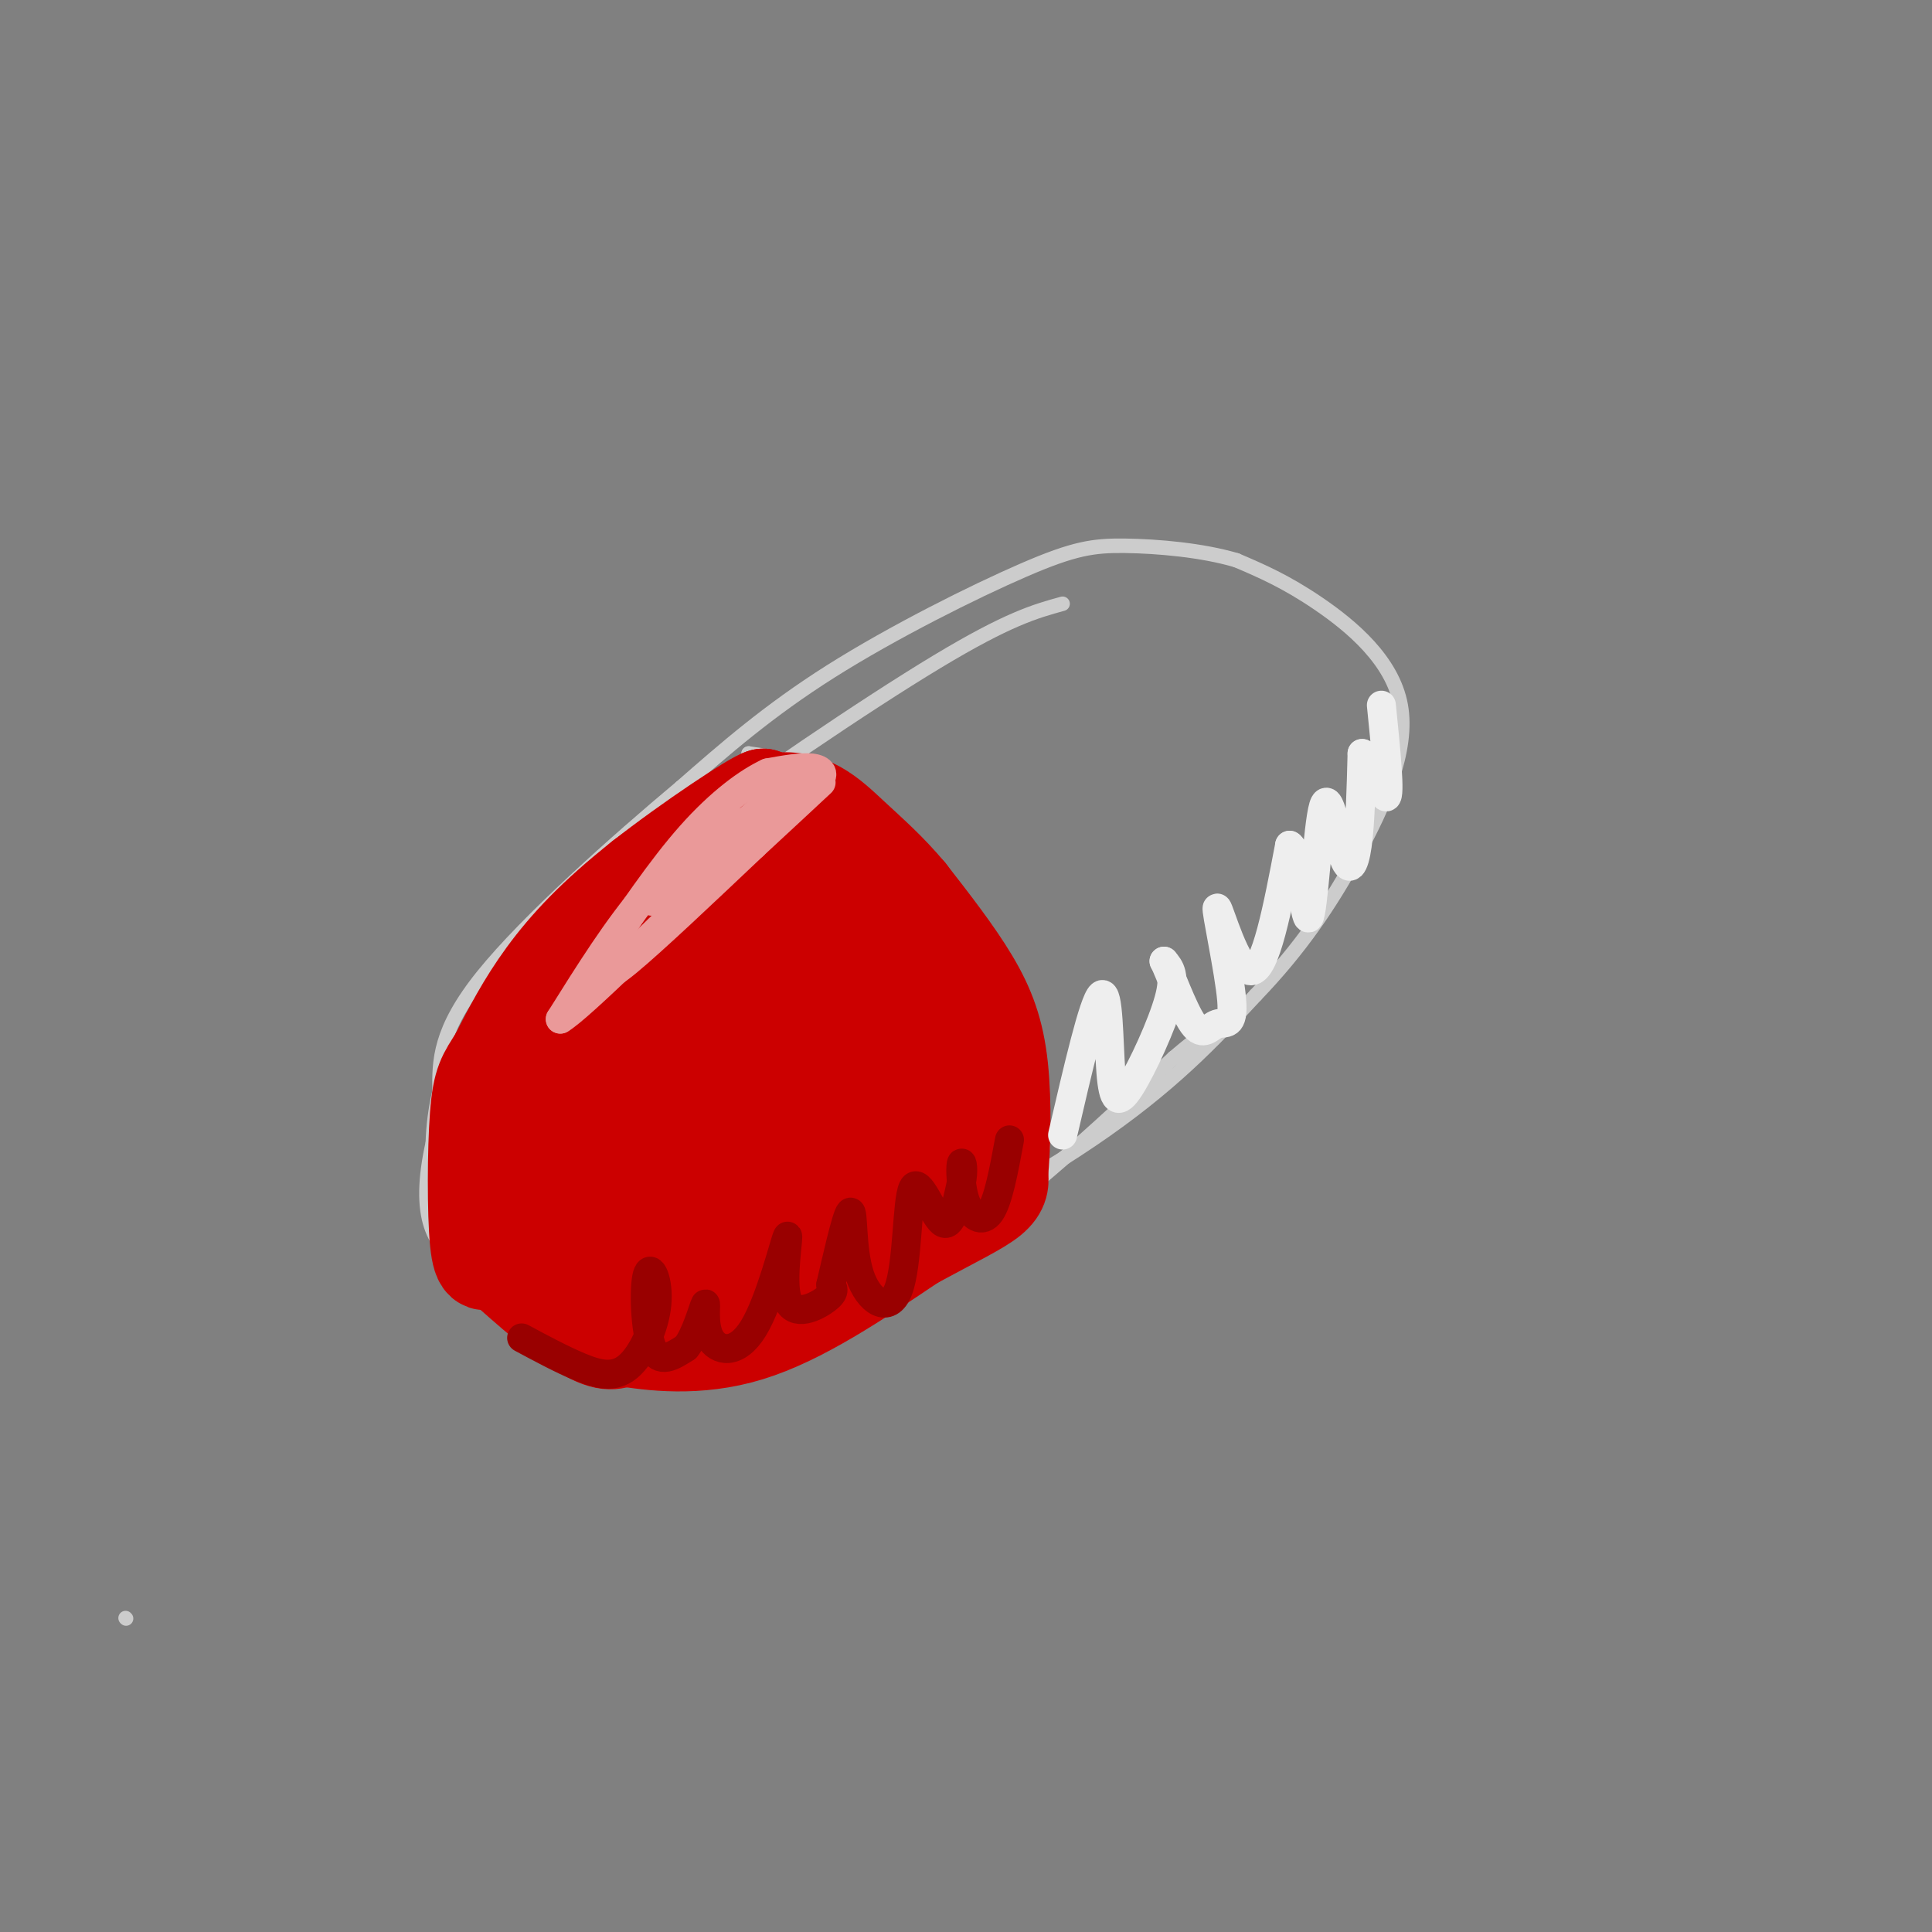 <svg viewBox='0 0 400 400' version='1.1' xmlns='http://www.w3.org/2000/svg' xmlns:xlink='http://www.w3.org/1999/xlink'><rect x="0" y="0" width="400" height="400" fill="#808080" stroke="none"/><g fill='none' stroke='rgb(204,204,204)' stroke-width='3' stroke-linecap='round' stroke-linejoin='round'><path d='M26,335c0.000,0.000 0.100,0.100 0.1,0.1'/><path d='M220,125c-5.608,1.547 -11.216,3.093 -26,12c-14.784,8.907 -38.743,25.174 -56,38c-17.257,12.826 -27.811,22.211 -35,32c-7.189,9.789 -11.012,19.982 -13,28c-1.988,8.018 -2.139,13.862 -1,18c1.139,4.138 3.570,6.569 6,9'/><path d='M95,262c3.866,2.777 10.531,5.219 22,7c11.469,1.781 27.742,2.903 48,-3c20.258,-5.903 44.502,-18.829 61,-30c16.498,-11.171 25.249,-20.585 34,-30'/><path d='M260,206c9.254,-9.636 15.388,-18.727 21,-29c5.612,-10.273 10.703,-21.727 9,-31c-1.703,-9.273 -10.201,-16.364 -17,-21c-6.799,-4.636 -11.900,-6.818 -17,-9'/><path d='M256,116c-7.105,-2.116 -16.368,-2.907 -23,-3c-6.632,-0.093 -10.632,0.514 -21,5c-10.368,4.486 -27.105,12.853 -40,21c-12.895,8.147 -21.947,16.073 -31,24'/><path d='M141,163c-13.533,11.333 -31.867,27.667 -41,39c-9.133,11.333 -9.067,17.667 -9,24'/><path d='M91,226c-1.750,7.429 -1.625,14.000 -1,20c0.625,6.000 1.750,11.429 5,16c3.250,4.571 8.625,8.286 14,12'/><path d='M109,274c3.000,2.881 3.500,4.083 10,5c6.500,0.917 19.000,1.548 29,0c10.000,-1.548 17.500,-5.274 25,-9'/><path d='M173,270c9.044,-3.667 19.156,-8.333 31,-17c11.844,-8.667 25.422,-21.333 39,-34'/><path d='M243,219c6.667,-5.667 3.833,-2.833 1,0'/><path d='M155,156c5.600,0.778 11.200,1.556 20,9c8.800,7.444 20.800,21.556 27,30c6.200,8.444 6.600,11.222 7,14'/><path d='M209,209c2.357,9.250 4.750,25.375 6,29c1.250,3.625 1.357,-5.250 -1,-14c-2.357,-8.750 -7.179,-17.375 -12,-26'/><path d='M202,198c-6.178,-9.911 -15.622,-21.689 -24,-29c-8.378,-7.311 -15.689,-10.156 -23,-13'/></g>
<g fill='none' stroke='rgb(204,0,0)' stroke-width='20' stroke-linecap='round' stroke-linejoin='round'><path d='M160,172c-5.022,1.956 -10.044,3.911 -16,9c-5.956,5.089 -12.844,13.311 -14,14c-1.156,0.689 3.422,-6.156 8,-13'/><path d='M138,182c4.667,-5.000 12.333,-11.000 20,-17'/><path d='M158,165c-1.488,0.226 -15.208,9.292 -25,17c-9.792,7.708 -15.655,14.060 -20,20c-4.345,5.940 -7.173,11.470 -10,17'/><path d='M103,219c-2.417,3.833 -3.458,4.917 -4,12c-0.542,7.083 -0.583,20.167 0,26c0.583,5.833 1.792,4.417 3,3'/><path d='M102,260c4.067,3.711 12.733,11.489 18,15c5.267,3.511 7.133,2.756 9,2'/><path d='M129,277c5.667,0.933 15.333,2.267 26,-1c10.667,-3.267 22.333,-11.133 34,-19'/><path d='M189,257c8.756,-4.733 13.644,-7.067 16,-9c2.356,-1.933 2.178,-3.467 2,-5'/><path d='M207,243c0.512,-4.893 0.792,-14.625 0,-22c-0.792,-7.375 -2.655,-12.393 -6,-18c-3.345,-5.607 -8.173,-11.804 -13,-18'/><path d='M188,185c-4.095,-4.893 -7.833,-8.125 -12,-12c-4.167,-3.875 -8.762,-8.393 -16,-7c-7.238,1.393 -17.119,8.696 -27,16'/><path d='M133,182c-8.101,6.704 -14.853,15.465 -20,23c-5.147,7.535 -8.689,13.844 -10,19c-1.311,5.156 -0.391,9.157 2,11c2.391,1.843 6.255,1.526 16,-7c9.745,-8.526 25.373,-25.263 41,-42'/><path d='M162,186c8.092,-6.817 7.821,-2.859 4,-1c-3.821,1.859 -11.191,1.620 -16,3c-4.809,1.380 -7.057,4.381 -13,10c-5.943,5.619 -15.583,13.857 -21,21c-5.417,7.143 -6.612,13.192 -6,17c0.612,3.808 3.032,5.374 10,0c6.968,-5.374 18.484,-17.687 30,-30'/><path d='M150,206c8.121,-9.056 13.424,-16.695 17,-19c3.576,-2.305 5.424,0.726 7,1c1.576,0.274 2.879,-2.207 6,3c3.121,5.207 8.061,18.104 13,31'/><path d='M193,222c2.150,9.981 1.024,19.434 0,19c-1.024,-0.434 -1.944,-10.756 -2,-17c-0.056,-6.244 0.754,-8.412 -3,-1c-3.754,7.412 -12.073,24.403 -15,30c-2.927,5.597 -0.464,-0.202 2,-6'/><path d='M175,247c2.082,-3.300 6.286,-8.549 6,-10c-0.286,-1.451 -5.062,0.895 -13,9c-7.938,8.105 -19.037,21.969 -17,20c2.037,-1.969 17.211,-19.770 25,-30c7.789,-10.230 8.192,-12.890 8,-16c-0.192,-3.110 -0.979,-6.669 -3,-8c-2.021,-1.331 -5.275,-0.435 -8,0c-2.725,0.435 -4.921,0.410 -10,6c-5.079,5.590 -13.039,16.795 -21,28'/><path d='M142,246c-3.397,4.853 -1.389,2.985 0,3c1.389,0.015 2.160,1.913 6,-1c3.840,-2.913 10.750,-10.636 15,-18c4.250,-7.364 5.840,-14.368 7,-18c1.160,-3.632 1.888,-3.891 0,-3c-1.888,0.891 -6.393,2.932 -6,1c0.393,-1.932 5.684,-7.838 7,-9c1.316,-1.162 -1.342,2.419 -4,6'/><path d='M167,207c-2.044,8.885 -5.155,28.097 -8,37c-2.845,8.903 -5.425,7.498 -11,6c-5.575,-1.498 -14.146,-3.089 -19,-2c-4.854,1.089 -5.992,4.859 -3,10c2.992,5.141 10.113,11.653 12,11c1.887,-0.653 -1.461,-8.472 -5,-14c-3.539,-5.528 -7.270,-8.764 -11,-12'/><path d='M122,243c-1.811,0.721 -0.840,8.525 1,13c1.840,4.475 4.547,5.621 8,6c3.453,0.379 7.652,-0.010 10,-3c2.348,-2.990 2.846,-8.582 3,-13c0.154,-4.418 -0.037,-7.661 -3,-10c-2.963,-2.339 -8.699,-3.775 -13,-3c-4.301,0.775 -7.166,3.760 -8,7c-0.834,3.240 0.364,6.734 2,9c1.636,2.266 3.710,3.302 6,4c2.290,0.698 4.797,1.056 6,-1c1.203,-2.056 1.101,-6.528 1,-11'/><path d='M135,241c-1.463,-2.770 -5.619,-4.196 -9,-5c-3.381,-0.804 -5.987,-0.986 -10,3c-4.013,3.986 -9.432,12.139 -11,16c-1.568,3.861 0.716,3.431 3,3'/></g>
<g fill='none' stroke='rgb(153,0,0)' stroke-width='6' stroke-linecap='round' stroke-linejoin='round'><path d='M108,277c4.137,2.222 8.274,4.444 12,6c3.726,1.556 7.043,2.444 10,0c2.957,-2.444 5.556,-8.222 6,-13c0.444,-4.778 -1.265,-8.556 -2,-6c-0.735,2.556 -0.496,11.444 1,15c1.496,3.556 4.248,1.778 7,0'/><path d='M142,279c2.042,-2.398 3.646,-8.393 4,-9c0.354,-0.607 -0.542,4.175 1,7c1.542,2.825 5.521,3.693 9,-2c3.479,-5.693 6.458,-17.949 7,-19c0.542,-1.051 -1.354,9.102 0,13c1.354,3.898 5.958,1.542 8,0c2.042,-1.542 1.521,-2.271 1,-3'/><path d='M172,266c1.062,-4.501 3.218,-14.252 4,-15c0.782,-0.748 0.190,7.507 2,13c1.810,5.493 6.021,8.225 8,3c1.979,-5.225 1.725,-18.407 3,-21c1.275,-2.593 4.079,5.402 6,7c1.921,1.598 2.961,-3.201 4,-8'/><path d='M199,245c0.625,-2.549 0.188,-4.920 0,-4c-0.188,0.920 -0.128,5.132 1,8c1.128,2.868 3.322,4.391 5,2c1.678,-2.391 2.839,-8.695 4,-15'/></g>
<g fill='none' stroke='rgb(238,238,238)' stroke-width='6' stroke-linecap='round' stroke-linejoin='round'><path d='M220,235c3.211,-13.847 6.421,-27.694 8,-29c1.579,-1.306 1.526,9.928 2,16c0.474,6.072 1.474,6.981 4,3c2.526,-3.981 6.579,-12.852 8,-18c1.421,-5.148 0.211,-6.574 -1,-8'/><path d='M241,199c0.969,1.729 3.891,10.052 6,13c2.109,2.948 3.405,0.522 5,0c1.595,-0.522 3.489,0.860 3,-5c-0.489,-5.860 -3.363,-18.962 -3,-19c0.363,-0.038 3.961,12.989 7,13c3.039,0.011 5.520,-12.995 8,-26'/><path d='M267,175c2.015,0.926 3.051,16.240 4,15c0.949,-1.240 1.811,-19.033 3,-23c1.189,-3.967 2.705,5.894 4,10c1.295,4.106 2.370,2.459 3,-2c0.630,-4.459 0.815,-11.729 1,-19'/><path d='M282,156c1.311,-0.111 4.089,9.111 5,9c0.911,-0.111 -0.044,-9.556 -1,-19'/></g>
<g fill='none' stroke='rgb(234,153,153)' stroke-width='6' stroke-linecap='round' stroke-linejoin='round'><path d='M152,170c-6.000,4.083 -12.000,8.167 -18,15c-6.000,6.833 -12.000,16.417 -18,26'/><path d='M116,211c3.833,-2.167 22.417,-20.583 41,-39'/><path d='M157,172c4.167,-5.000 -5.917,2.000 -16,9'/><path d='M141,181c-4.533,3.311 -7.867,7.089 -5,5c2.867,-2.089 11.933,-10.044 21,-18'/><path d='M157,168c5.500,-4.000 8.750,-5.000 12,-6'/><path d='M169,162c2.044,-1.644 1.156,-2.756 -1,-3c-2.156,-0.244 -5.578,0.378 -9,1'/><path d='M159,160c-4.111,1.889 -9.889,6.111 -16,13c-6.111,6.889 -12.556,16.444 -19,26'/><path d='M124,199c-2.988,4.595 -0.958,3.083 0,3c0.958,-0.083 0.845,1.262 6,-3c5.155,-4.262 15.577,-14.131 26,-24'/><path d='M156,175c6.667,-6.167 10.333,-9.583 14,-13'/></g>
</svg>